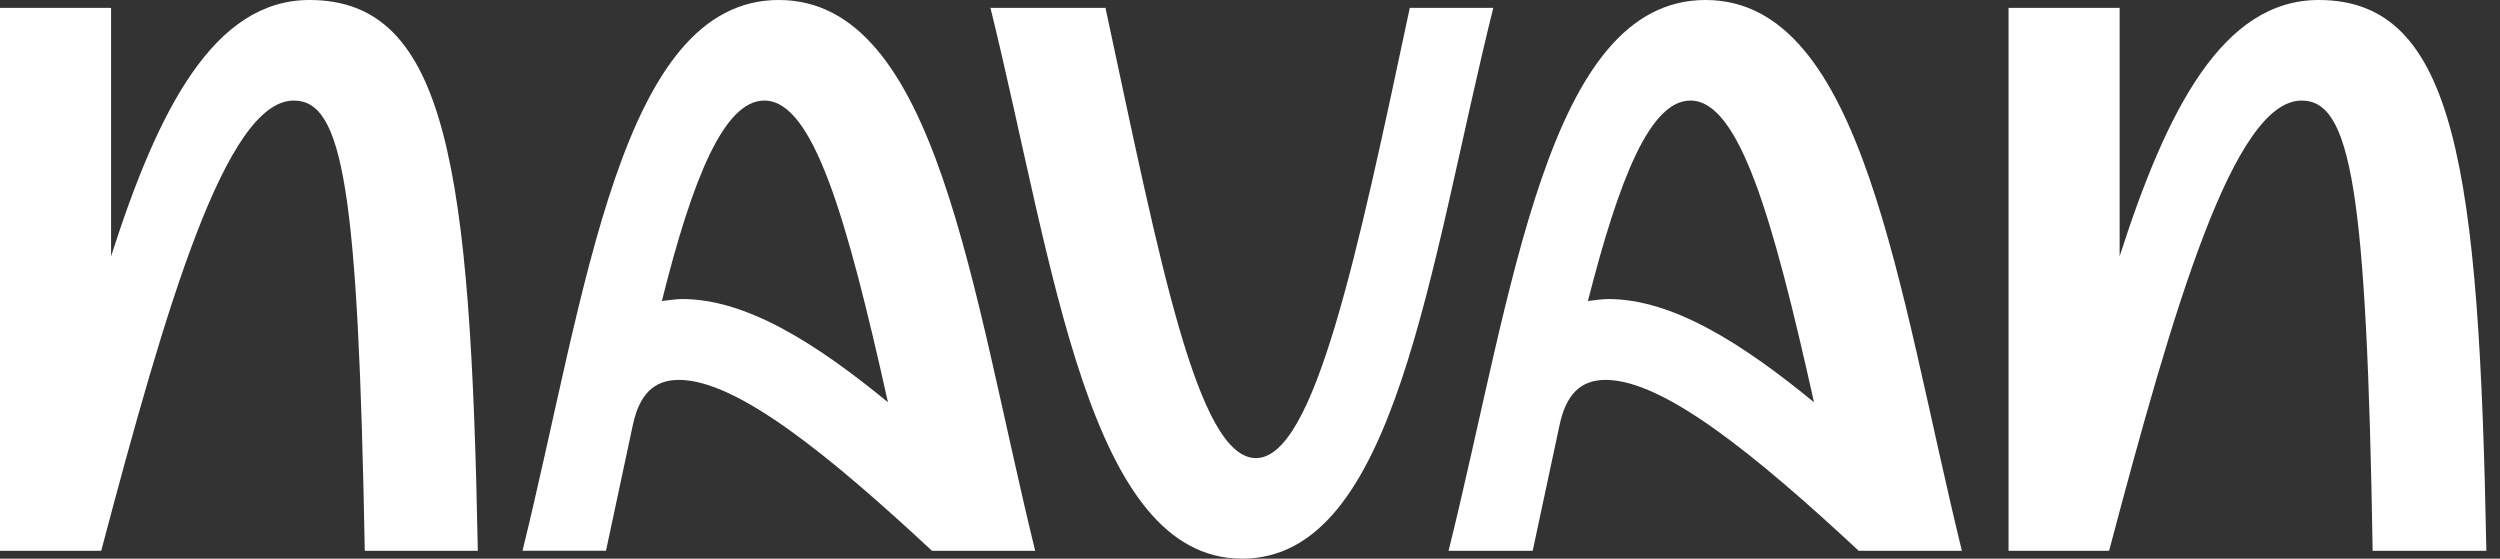 <svg xmlns="http://www.w3.org/2000/svg" width="179" height="40" fill="none"><rect width="100%" height="100%" fill="#333333" stroke="none"/><g clip-path="url(#a)"><path fill="#fff" d="M34.212 39.435h-8.094C25.648 13.553 24.565 7.2 21.035 7.2c-4.847 0-9.13 14.635-13.788 32.235H0V.565h7.953v17.788C11.34 7.765 15.34 0 22.165 0c9.882 0 11.53 12.141 12.047 39.435zm39.906 0h-7.389C59.341 32.565 52.753 27.2 48.612 27.2c-1.788 0-2.824 1.035-3.294 3.2l-1.93 9.035h-5.976C41.977 20.847 44.423 0 55.765 0c11.34 0 13.788 20.8 18.353 39.435zm-26.73-17.882c.47-.047.941-.141 1.46-.141 4.564 0 9.505 3.106 14.729 7.388-2.965-13.318-5.365-21.6-8.848-21.6-2.87 0-5.129 5.506-7.34 14.353zM70.918.565h8.235C83.059 18.776 85.74 32.8 89.929 32.8S97.177 18.259 100.941.565h5.977C102.306 19.153 99.953 40 88.941 40S75.482 19.153 70.918.565zm69.553 38.87h-7.389c-7.388-6.87-13.976-12.235-18.117-12.235-1.789 0-2.824 1.035-3.294 3.2l-1.93 9.035h-6.023C108.329 20.847 110.776 0 122.118 0c11.341 0 13.788 20.8 18.353 39.435zm-26.777-17.882c.471-.047.941-.141 1.459-.141 4.565 0 9.506 3.106 14.729 7.388-2.964-13.318-5.364-21.6-8.847-21.6-2.87 0-5.082 5.506-7.341 14.353zm64.33 17.882h-8.142C169.459 13.553 168.329 7.2 164.8 7.2c-4.847 0-9.129 14.635-13.788 32.235h-7.2V.565h7.953v17.788C155.153 7.812 159.153 0 166.024 0c9.835 0 11.482 12.141 12 39.435z"/></g><defs><clipPath id="a"><path fill="#fff" d="M0 0h178.024v40H0z"/></clipPath></defs></svg>